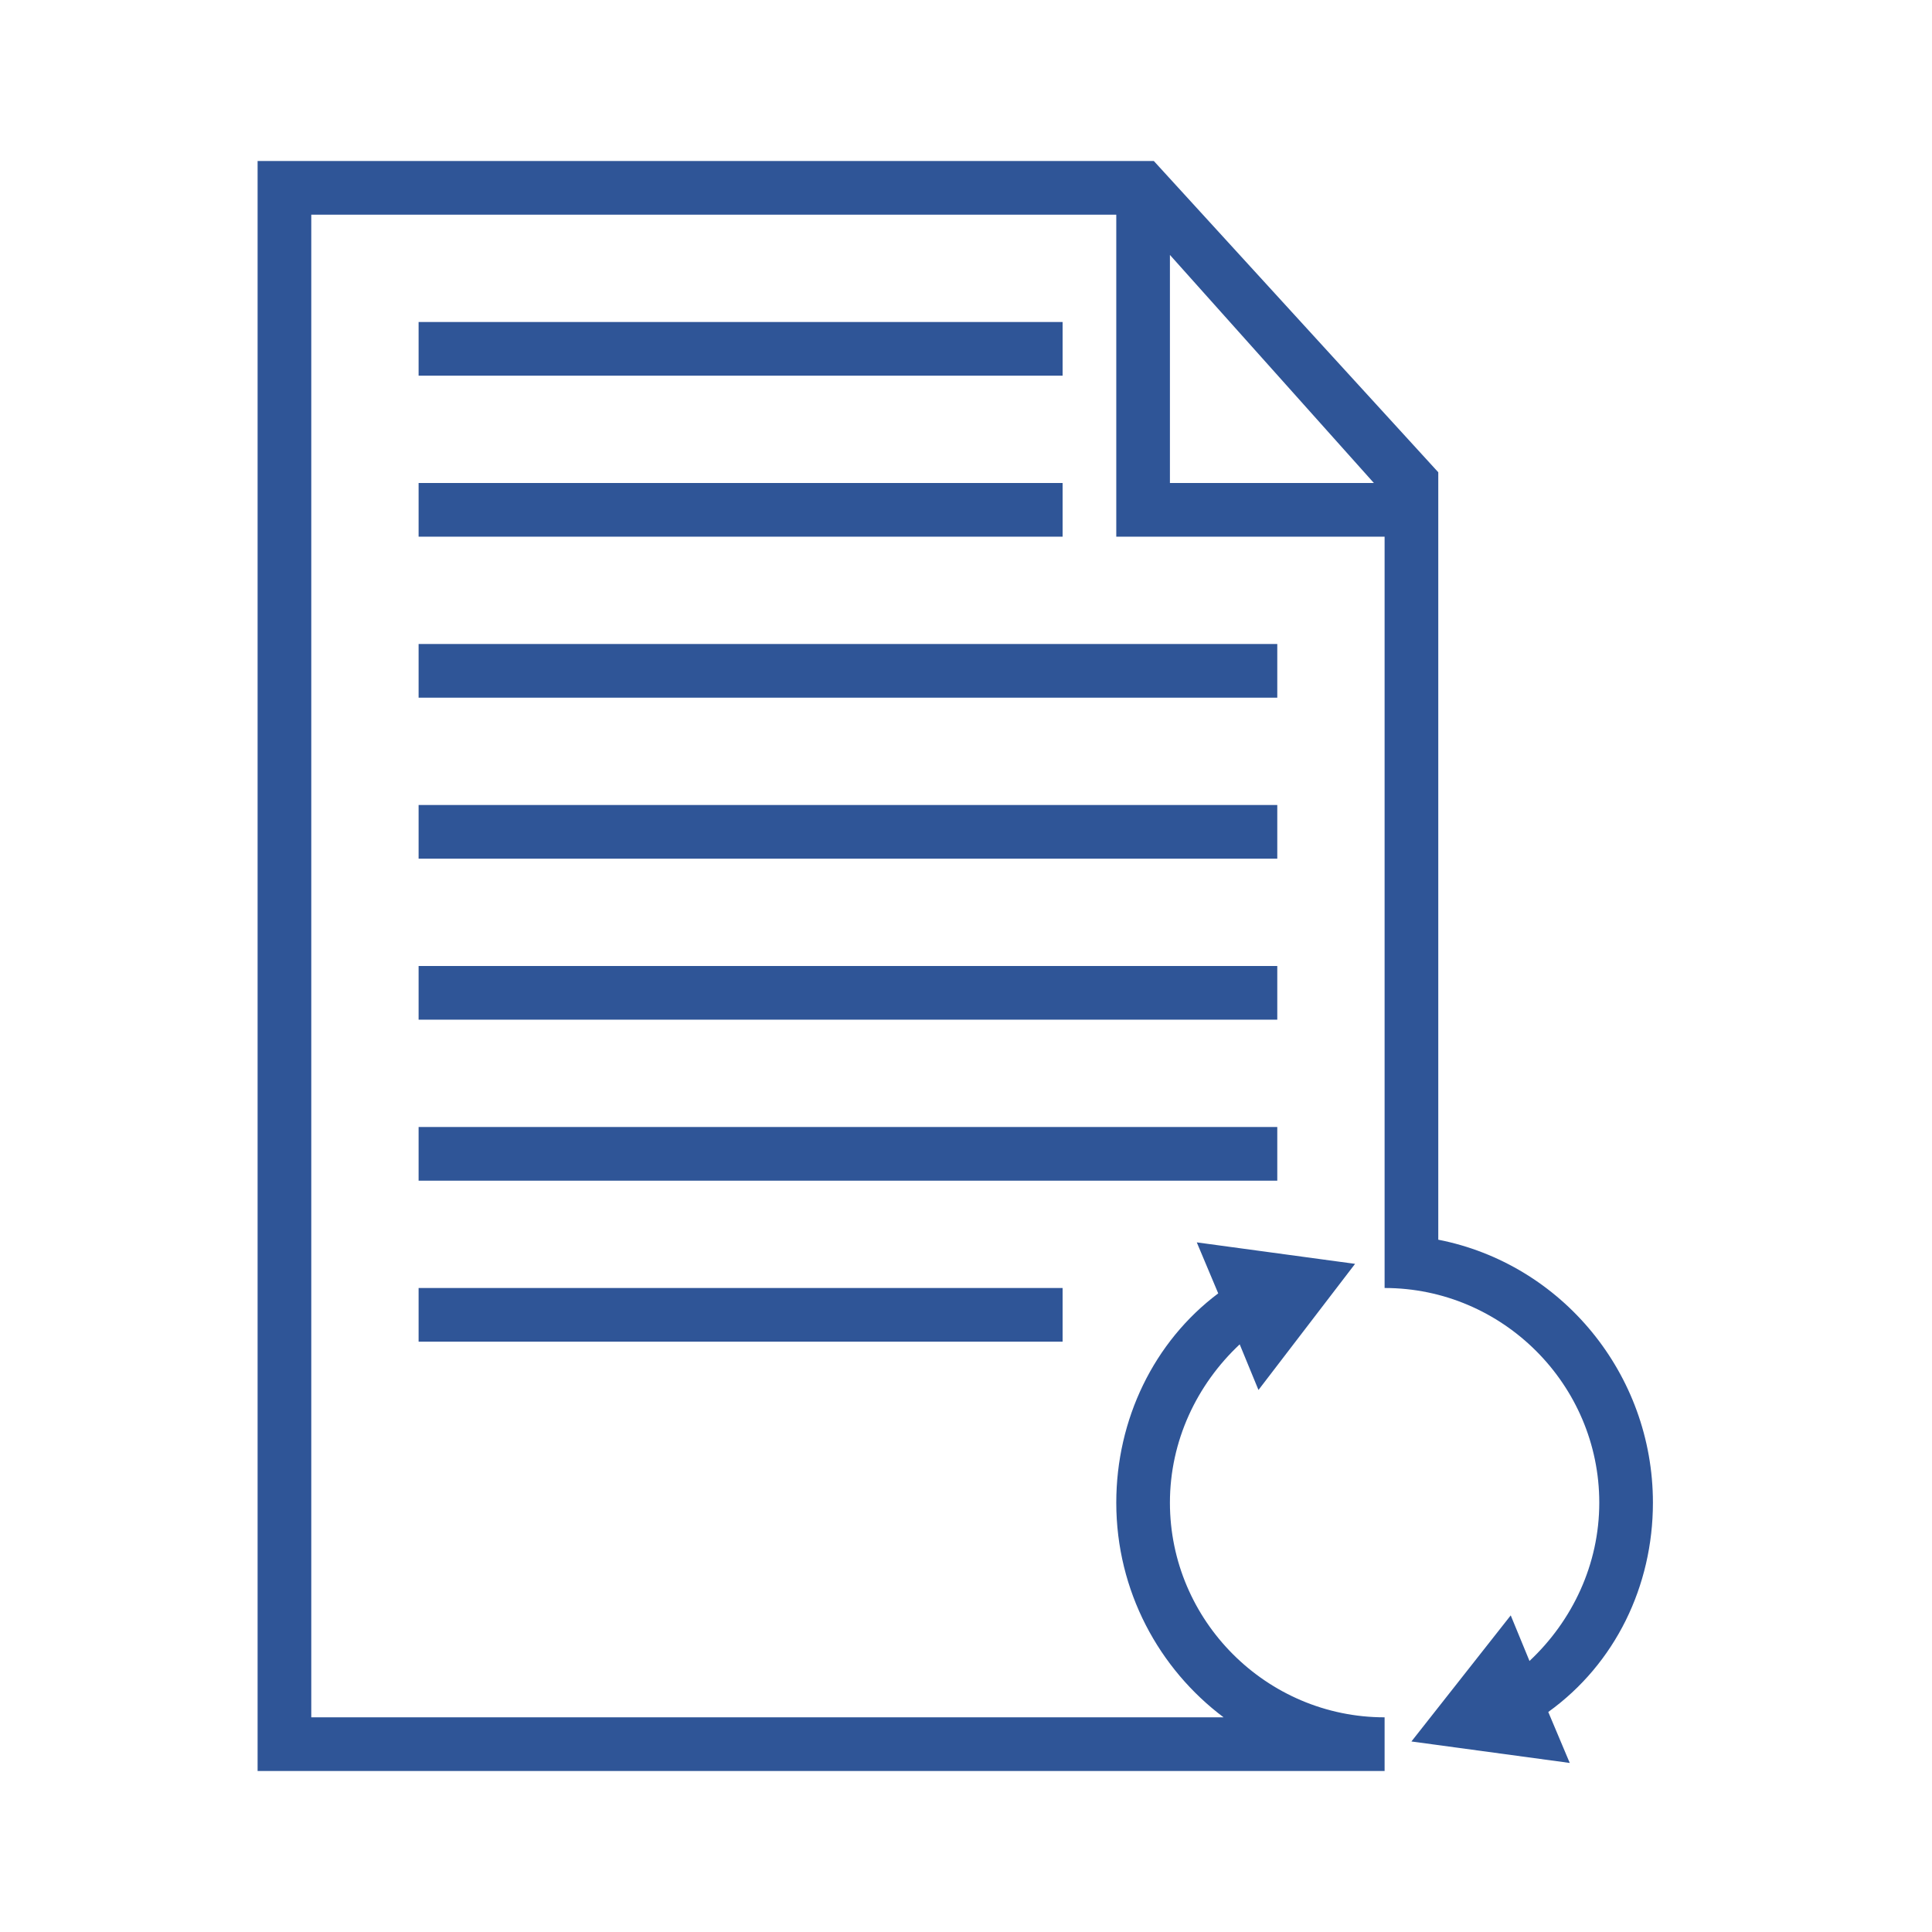 <svg xmlns="http://www.w3.org/2000/svg" width="60" height="60" viewBox="0 0 60 60" fill="none"><path d="M33 10H13V11.667H33V10Z" fill="#2F5597"></path><path d="M33 15H13V16.667H33V15Z" fill="#2F5597"></path><path d="M39.667 20H13V21.667H39.667V20Z" fill="#2F5597"></path><path d="M39.667 25H13V26.667H39.667V25Z" fill="#2F5597"></path><path d="M39.667 30H13V31.667H39.667V30Z" fill="#2F5597"></path><path d="M39.667 35H13V36.667H39.667V35Z" fill="#2F5597"></path><path d="M33 40H13V41.667H33V40Z" fill="#2F5597"></path><path d="M51.333 46.667C51.333 42.667 48.5 39.25 44.667 38.5V14.667L35.833 5H8V55H43V53.333C39.333 53.333 36.333 50.333 36.333 46.667C36.333 44.75 37.167 43 38.5 41.75L39.083 43.167L42.083 39.25L37.167 38.583L37.833 40.167C35.833 41.667 34.667 44.083 34.667 46.667C34.667 49.417 36 51.833 38 53.333H9.667V6.667H34.667V16.667H43V40C46.667 40 49.667 43 49.667 46.667C49.667 48.583 48.833 50.333 47.5 51.583L46.917 50.167L43.833 54.083L48.75 54.75L48.083 53.167C50.167 51.667 51.333 49.25 51.333 46.667ZM36.333 7.917L42.667 15H36.333V7.917Z" fill="#2F5597"></path></svg>